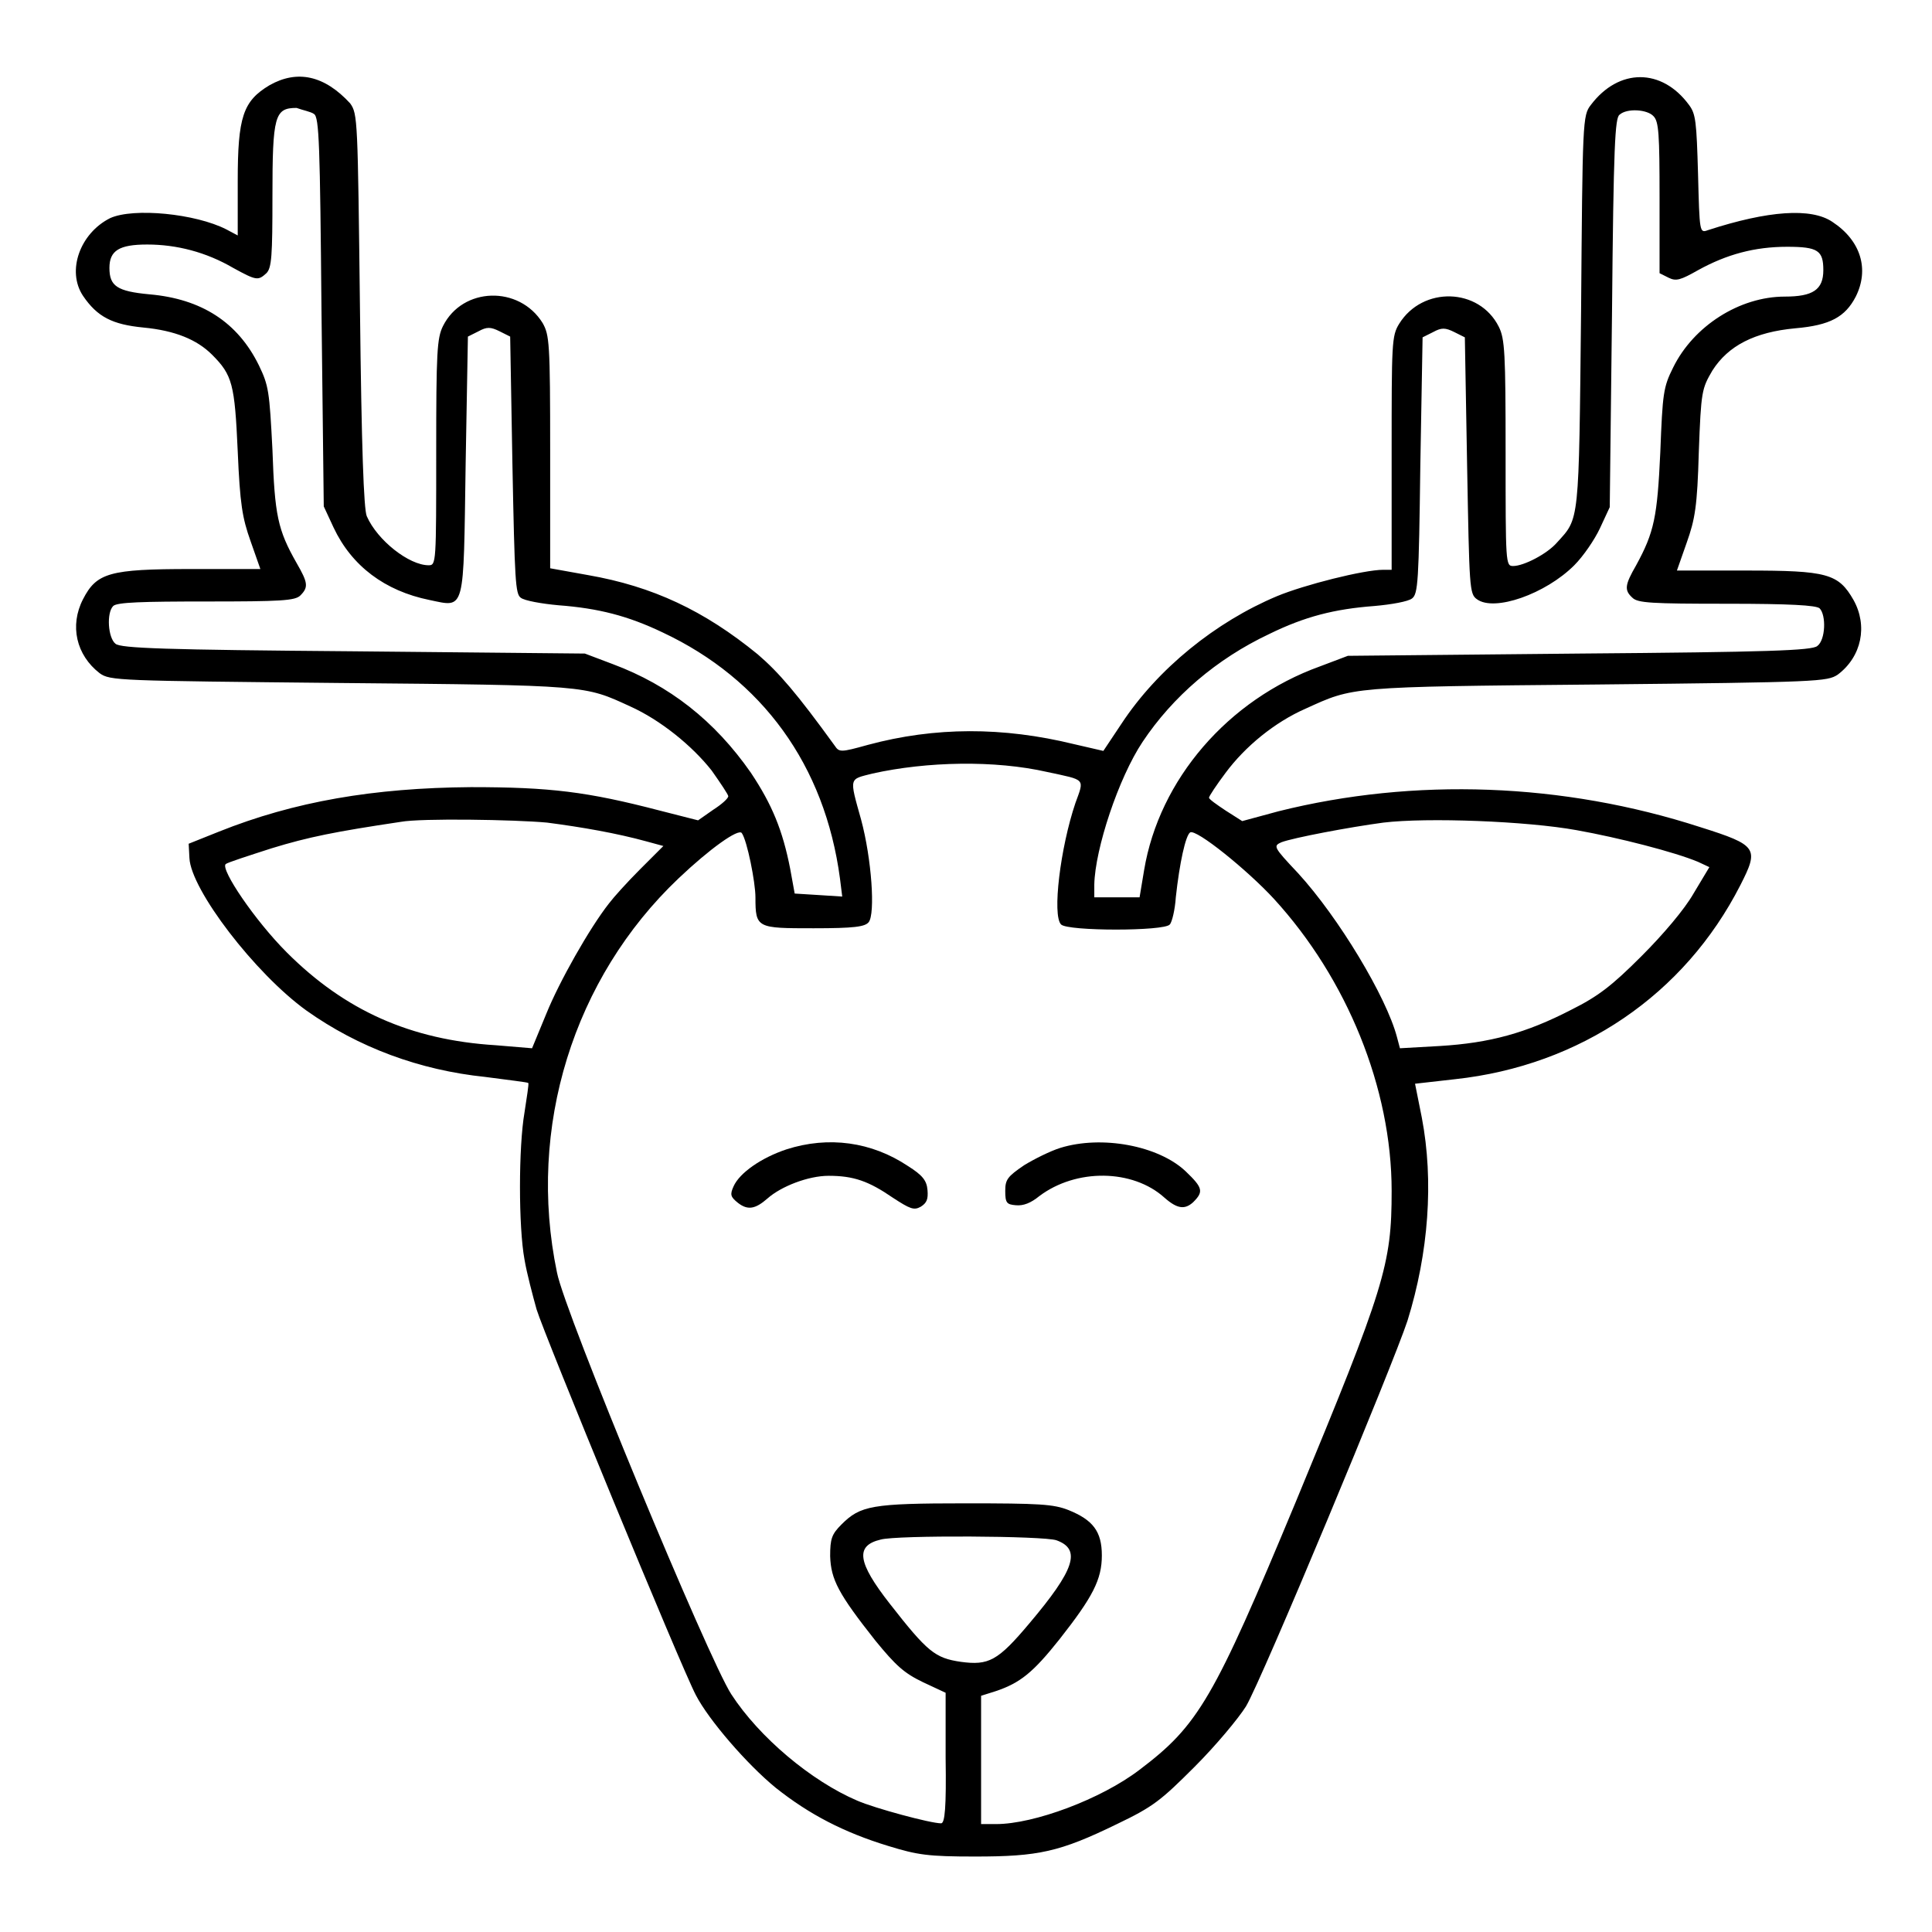 <?xml version="1.0" encoding="utf-8"?>
<!-- Svg Vector Icons : http://www.onlinewebfonts.com/icon -->
<!DOCTYPE svg PUBLIC "-//W3C//DTD SVG 1.1//EN" "http://www.w3.org/Graphics/SVG/1.1/DTD/svg11.dtd">
<svg version="1.1" xmlns="http://www.w3.org/2000/svg" xmlns:xlink="http://www.w3.org/1999/xlink" x="0px" y="0px" viewBox="0 0 256 256" enable-background="new 0 0 256 256" xml:space="preserve">
<g><g><g><path fill="#000000" d="M35.7,11.3c-3.5,2.1-4.2,4.2-4.2,12.7v7.2L30,30.4c-4.1-2.1-12.3-2.9-15.4-1.5c-4,2-5.8,7-3.6,10.3c1.9,2.8,3.9,3.8,8,4.2c4.2,0.4,7.1,1.6,9.1,3.6c2.7,2.7,3,3.9,3.4,12.8c0.3,7,0.6,8.8,1.7,11.9l1.3,3.7h-9.2c-10.8,0-12.5,0.5-14.3,4c-1.8,3.5-0.9,7.4,2.2,9.8c1.4,1,2.3,1,31.9,1.3c32.9,0.3,32.3,0.3,38.4,3.1c4,1.8,8.2,5.2,10.8,8.5c1.2,1.7,2.2,3.2,2.2,3.4c0,0.3-0.9,1.1-2,1.8l-2,1.4l-5.1-1.3c-9.6-2.5-14.5-3.1-25-3.1c-12.9,0.1-23.4,1.9-33.4,5.9l-4,1.6l0.1,1.9c0.2,4.2,8.7,15.3,15.5,20.2c6.9,4.9,15,7.9,23.7,8.8c3,0.4,5.6,0.7,5.7,0.8c0.1,0.1-0.2,1.9-0.5,3.9c-0.8,4.6-0.8,15.2,0,19.5c0.3,1.8,1.1,4.8,1.6,6.6c1,3.3,19.1,47.3,21.1,51.1c1.7,3.3,6.8,9.2,10.6,12.3c4.4,3.5,9,5.9,14.9,7.7c3.9,1.2,5.3,1.4,11.5,1.4c8.4,0,11.2-0.6,18.8-4.3c4.8-2.3,5.8-3.1,10.3-7.6c2.8-2.8,5.8-6.4,6.8-8c2.1-3.5,19.5-45.3,21.4-51.1c2.8-9,3.5-18.5,1.9-26.9l-0.9-4.5l5.3-0.6c16.6-1.8,30.4-11.2,37.8-25.7c2.5-4.9,2.3-5.3-5.3-7.7c-18.2-5.9-37.9-6.6-55.9-2.1l-4.8,1.3l-2.2-1.4c-1.2-0.8-2.2-1.5-2.2-1.7c0-0.2,1-1.7,2.2-3.3c2.6-3.5,6.5-6.7,10.6-8.5c6.4-2.9,5.6-2.9,38.6-3.2c29.6-0.3,30.5-0.4,31.9-1.3c3.2-2.4,4-6.5,2.1-9.9c-2-3.5-3.5-3.9-14.2-3.9h-9.2l1.3-3.7c1.1-3.1,1.4-4.8,1.6-12c0.3-8.1,0.4-8.4,1.8-10.8c2.1-3.3,5.6-5.1,11-5.6c4.6-0.4,6.6-1.5,8-4.2c1.8-3.6,0.7-7.4-3.1-9.9c-2.8-1.9-8.5-1.5-16.5,1.1c-1.1,0.4-1.1,0.3-1.3-7.4c-0.2-7-0.3-8-1.2-9.2c-3.6-4.9-9.3-4.9-13,0c-1.1,1.4-1.1,2.1-1.3,27.4c-0.3,28.3-0.2,27.3-3.2,30.6c-1.3,1.5-4.4,3.1-5.8,3.1c-1,0-1-0.3-1-15c0-13.2-0.1-15.1-0.9-16.7c-2.6-5.2-10.1-5.4-13.2-0.4c-1,1.6-1,2.6-1,17.1v15.5h-1.1c-2.6,0-10.5,2-14.1,3.5c-8.1,3.4-15.8,9.6-20.6,16.9l-2.4,3.6l-3.9-0.9c-9.4-2.3-18.4-2.3-27.3,0.1c-3.6,1-3.8,1-4.4,0.1c-5-6.9-7.4-9.7-10.2-12.1c-7.1-5.8-13.9-9-22.5-10.5l-5-0.9V59.8c0-14.4-0.1-15.4-1-17c-3.1-5-10.6-4.8-13.2,0.4c-0.8,1.6-0.9,3.5-0.9,16.7c0,14.7,0,15-1,15c-2.6,0-6.8-3.3-8.2-6.5c-0.4-0.9-0.7-9.2-0.9-27.3c-0.3-25.3-0.3-26-1.3-27.4C43,10,39.4,9.2,35.7,11.3z M41.6,15.1c0.7,0.4,0.8,4.1,1,26.2l0.3,25.8l1.3,2.8c2.4,5.1,6.8,8.4,12.7,9.6c4.8,1,4.5,1.8,4.8-18l0.3-16.9l1.4-0.7c1.1-0.6,1.6-0.6,2.8,0l1.4,0.7l0.3,17c0.3,15.4,0.4,17.1,1.1,17.6c0.5,0.4,2.8,0.8,5,1c5.3,0.4,9.2,1.4,13.8,3.6c13.2,6.2,21.5,17.6,23.5,32.6l0.3,2.4l-3.1-0.2l-3.2-0.2l-0.6-3.3c-1-5.1-2.4-8.5-5.2-12.7C94.7,95.5,88.7,90.8,81.2,88l-3.7-1.4l-30.7-0.3c-25-0.2-30.8-0.4-31.5-1c-1-0.8-1.2-4.1-0.3-5c0.5-0.5,3.9-0.6,12.3-0.6c9.9,0,11.8-0.1,12.5-0.8c1.1-1.1,1-1.7-0.5-4.3c-2.5-4.4-2.9-6.3-3.2-15c-0.4-7.8-0.5-8.5-1.8-11.2c-2.8-5.7-7.6-8.8-14.5-9.4c-4.3-0.4-5.3-1.1-5.3-3.5c0-2.3,1.3-3.1,5-3.1c3.9,0,7.8,1,11.4,3.1c3.1,1.7,3.3,1.7,4.4,0.7c0.7-0.7,0.8-2.3,0.8-10.2c0-10.7,0.3-11.7,3.2-11.7C40.1,14.6,41.2,14.8,41.6,15.1z M219.1,15.4c0.7,0.7,0.8,2.4,0.8,10.8v10l1.2,0.6c1,0.5,1.6,0.3,3.9-1c3.8-2.1,7.5-3.1,11.8-3.1c4.1,0,4.8,0.5,4.8,3.1c0,2.6-1.4,3.5-5.1,3.5c-6,0-12.1,3.9-14.8,9.4c-1.3,2.6-1.4,3.4-1.7,11.2c-0.4,8.6-0.8,10.6-3.2,15c-1.5,2.6-1.6,3.3-0.5,4.3c0.7,0.7,2.5,0.8,12.5,0.8c8.4,0,11.8,0.2,12.3,0.6c0.9,0.9,0.8,4.2-0.3,5c-0.7,0.6-6.5,0.8-31.5,1l-30.7,0.3l-3.7,1.4c-12.2,4.4-21.3,15-23.3,27l-0.6,3.6H148h-3v-1.7c0.1-4.7,3.2-14.1,6.4-18.9c4-6,9.8-11,16.8-14.3c4.7-2.3,8.6-3.3,13.9-3.7c2.3-0.2,4.5-0.6,5-1c0.8-0.6,0.9-2.2,1.1-17.6l0.3-17l1.4-0.7c1.1-0.6,1.6-0.6,2.8,0l1.4,0.7l0.3,17c0.3,16.2,0.3,17,1.3,17.7c2.3,1.7,9.1-0.7,12.9-4.5c1.2-1.2,2.7-3.4,3.4-4.9l1.3-2.8l0.3-25.8c0.2-22.2,0.4-25.8,1-26.2C215.6,14.3,218.3,14.5,219.1,15.4z M138.8,102.3c5.1,1.1,4.9,0.8,3.7,4.1c-2,5.9-3.1,14.9-1.9,16.1c0.9,0.9,13.7,0.9,14.4,0c0.3-0.3,0.7-2,0.8-3.6c0.5-4.6,1.3-8.2,1.9-8.6c0.8-0.5,7.6,5,11.1,8.8c9.7,10.6,15.6,25.1,15.6,38.7c0,9.8-0.9,12.7-12.7,41.2c-10.9,26.2-12.9,29.6-20.7,35.5c-5.1,3.9-14,7.2-19,7.2H130v-8.5v-8.5l1.9-0.6c3.3-1.1,5-2.5,8.5-6.9c4.4-5.6,5.6-7.9,5.6-11.1s-1.2-4.7-4.4-6c-2-0.8-3.9-0.9-13.7-0.9c-12.4,0-13.9,0.3-16.4,2.8c-1.3,1.3-1.5,1.9-1.5,4.2c0.1,3.1,1.1,5,6,11.2c2.7,3.3,3.8,4.3,6.3,5.5l3,1.4v8.6c0.1,6.6-0.1,8.7-0.6,8.7c-1.4,0-8.8-2-11.1-3c-6.1-2.6-13-8.4-16.7-14.1c-3-4.6-22.1-50.6-23.1-55.9c-4-19.2,2.2-39,16.1-52.2c4.1-3.9,8-6.7,8.4-6c0.7,1,1.8,6.5,1.8,8.5c0,4.1,0.2,4.1,7.7,4.1c5.4,0,6.8-0.2,7.3-0.8c0.9-1.1,0.4-8.4-1-13.6c-1.6-5.7-1.6-5.3,1.5-6.1C122.8,100.9,131.8,100.7,138.8,102.3z M72.5,109c4.6,0.6,9.2,1.4,13.2,2.5l2.2,0.6l-3.1,3.1c-1.7,1.7-3.5,3.7-4.1,4.5c-2.6,3.3-6.6,10.4-8.3,14.6l-1.9,4.6l-4.8-0.4c-11.3-0.7-20-4.6-27.7-12.3c-4.2-4.2-8.8-11-8.1-11.7c0.2-0.2,3-1.1,6.1-2.1c4.9-1.5,8.4-2.2,17.1-3.5C55.8,108.4,68.2,108.6,72.5,109z M208.9,110c5.6,1,13,2.9,16.1,4.2l1.5,0.7l-2.1,3.5c-1.2,2.1-4,5.4-6.9,8.3c-3.9,3.9-5.7,5.3-9.3,7.1c-6,3.1-10.8,4.4-17.4,4.8l-5.3,0.3l-0.4-1.5c-1.4-5.3-7.7-15.8-13.1-21.7c-3.3-3.5-3.3-3.6-2.2-4.1c1.6-0.6,9-2,13.5-2.6C189.1,108.3,202.3,108.8,208.9,110z M140,204.1c3.3,1.2,2.4,3.9-3.6,11c-4.2,5-5.4,5.6-9.1,5.1c-3.4-0.5-4.4-1.3-9.4-7.7c-4.3-5.5-4.6-7.7-1.2-8.5C118.8,203.4,138.4,203.5,140,204.1z"/><path fill="#000000" d="M104.2,152.3c-3.3,1.1-6.2,3.1-7,4.9c-0.5,1.1-0.4,1.4,0.6,2.2c1.3,1,2.3,0.8,3.9-0.6c1.8-1.6,5.4-3,8.1-3c3.3,0,5.3,0.7,8.5,2.9c2.3,1.5,2.8,1.7,3.7,1.2c0.8-0.5,1-1,0.9-2.2c-0.1-1.3-0.7-2-2.6-3.2C115.5,151.3,109.8,150.5,104.2,152.3z"/><path fill="#000000" d="M140.5,152.1c-1.3,0.4-3.5,1.5-4.8,2.3c-2.2,1.5-2.5,1.9-2.5,3.4c0,1.6,0.2,1.8,1.4,1.9c1,0.1,2-0.3,3.1-1.2c4.9-3.7,12.4-3.6,16.6,0.2c1.7,1.5,2.7,1.6,3.8,0.6c1.4-1.4,1.3-1.9-1-4.1C153.5,151.8,146,150.4,140.5,152.1z"/></g></g></g>
</svg>